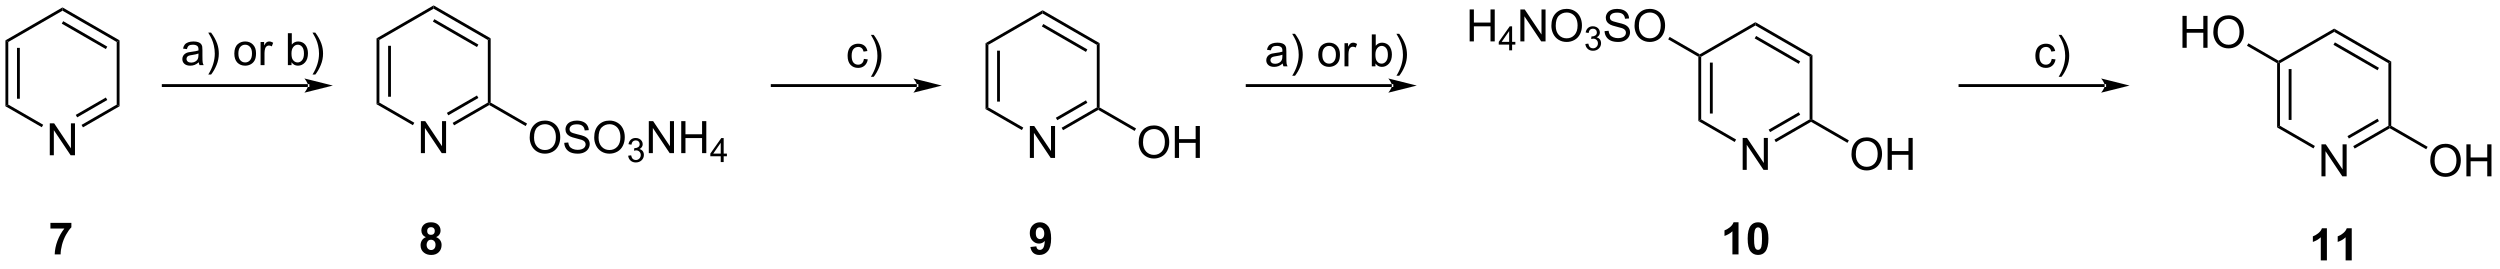<?xml version="1.0" encoding="UTF-8"?>
<!DOCTYPE svg PUBLIC '-//W3C//DTD SVG 1.0//EN'
          'http://www.w3.org/TR/2001/REC-SVG-20010904/DTD/svg10.dtd'>
<svg stroke-dasharray="none" shape-rendering="auto" xmlns="http://www.w3.org/2000/svg" font-family="'Dialog'" text-rendering="auto" width="614" fill-opacity="1" color-interpolation="auto" color-rendering="auto" preserveAspectRatio="xMidYMid meet" font-size="12px" viewBox="0 0 614 66" fill="black" xmlns:xlink="http://www.w3.org/1999/xlink" stroke="black" image-rendering="auto" stroke-miterlimit="10" stroke-linecap="square" stroke-linejoin="miter" font-style="normal" stroke-width="1" height="66" stroke-dashoffset="0" font-weight="normal" stroke-opacity="1"
><!--Generated by the Batik Graphics2D SVG Generator--><defs id="genericDefs"
  /><g
  ><defs id="defs1"
    ><clipPath clipPathUnits="userSpaceOnUse" id="clipPath1"
      ><path d="M0.633 0.957 L460.718 0.957 L460.718 49.941 L0.633 49.941 L0.633 0.957 Z"
      /></clipPath
      ><clipPath clipPathUnits="userSpaceOnUse" id="clipPath2"
      ><path d="M-1.192 18.493 L-1.192 66.115 L446.101 66.115 L446.101 18.493 Z"
      /></clipPath
    ></defs
    ><g transform="scale(1.333,1.333) translate(-0.633,-0.957) matrix(1.029,0,0,1.029,1.858,-18.065)"
    ><path d="M7.723 46.289 L7.723 40.563 L8.502 40.563 L11.51 45.057 L11.51 40.563 L12.236 40.563 L12.236 46.289 L11.458 46.289 L8.45 41.789 L8.45 46.289 L7.723 46.289 Z" stroke="none" clip-path="url(#clipPath2)"
    /></g
    ><g transform="matrix(1.371,0,0,1.371,1.634,-25.363)"
    ><path d="M-0.219 25.729 L0.291 26.023 L0.291 37.238 L-0.219 37.532 ZM1.852 27.072 L1.852 36.189 L2.362 36.189 L2.362 27.072 Z" stroke="none" clip-path="url(#clipPath2)"
    /></g
    ><g transform="matrix(1.371,0,0,1.371,1.634,-25.363)"
    ><path d="M-0.219 37.532 L0.291 37.238 L6.547 40.849 L6.292 41.291 Z" stroke="none" clip-path="url(#clipPath2)"
    /></g
    ><g transform="matrix(1.371,0,0,1.371,1.634,-25.363)"
    ><path d="M13.67 41.316 L13.415 40.874 L19.714 37.238 L20.224 37.532 ZM12.635 39.522 L18.025 36.41 L17.77 35.968 L12.379 39.08 Z" stroke="none" clip-path="url(#clipPath2)"
    /></g
    ><g transform="matrix(1.371,0,0,1.371,1.634,-25.363)"
    ><path d="M20.224 37.532 L19.714 37.238 L19.714 26.023 L20.224 25.729 Z" stroke="none" clip-path="url(#clipPath2)"
    /></g
    ><g transform="matrix(1.371,0,0,1.371,1.634,-25.363)"
    ><path d="M20.224 25.729 L19.714 26.023 L10.002 20.416 L10.002 19.827 ZM18.025 26.851 L10.13 22.293 L9.875 22.735 L17.77 27.293 Z" stroke="none" clip-path="url(#clipPath2)"
    /></g
    ><g transform="matrix(1.371,0,0,1.371,1.634,-25.363)"
    ><path d="M10.002 19.827 L10.002 20.416 L0.291 26.023 L-0.219 25.729 Z" stroke="none" clip-path="url(#clipPath2)"
    /></g
    ><g transform="matrix(1.371,0,0,1.371,1.634,-25.363)"
    ><path d="M74.205 45.927 L74.205 40.201 L74.984 40.201 L77.992 44.696 L77.992 40.201 L78.718 40.201 L78.718 45.927 L77.94 45.927 L74.932 41.427 L74.932 45.927 L74.205 45.927 Z" stroke="none" clip-path="url(#clipPath2)"
    /></g
    ><g transform="matrix(1.371,0,0,1.371,1.634,-25.363)"
    ><path d="M66.263 25.367 L66.773 25.662 L66.773 36.876 L66.263 37.17 ZM68.334 26.71 L68.334 35.827 L68.844 35.827 L68.844 26.71 Z" stroke="none" clip-path="url(#clipPath2)"
    /></g
    ><g transform="matrix(1.371,0,0,1.371,1.634,-25.363)"
    ><path d="M66.263 37.17 L66.773 36.876 L73.029 40.488 L72.774 40.929 Z" stroke="none" clip-path="url(#clipPath2)"
    /></g
    ><g transform="matrix(1.371,0,0,1.371,1.634,-25.363)"
    ><path d="M80.152 40.954 L79.897 40.512 L86.196 36.876 L86.451 37.023 L86.451 37.318 ZM79.117 39.16 L84.507 36.048 L84.252 35.606 L78.861 38.718 Z" stroke="none" clip-path="url(#clipPath2)"
    /></g
    ><g transform="matrix(1.371,0,0,1.371,1.634,-25.363)"
    ><path d="M86.706 36.876 L86.451 37.023 L86.196 36.876 L86.196 25.662 L86.706 25.367 Z" stroke="none" clip-path="url(#clipPath2)"
    /></g
    ><g transform="matrix(1.371,0,0,1.371,1.634,-25.363)"
    ><path d="M86.706 25.367 L86.196 25.662 L76.484 20.055 L76.484 19.465 ZM84.507 26.489 L76.612 21.931 L76.357 22.373 L84.252 26.931 Z" stroke="none" clip-path="url(#clipPath2)"
    /></g
    ><g transform="matrix(1.371,0,0,1.371,1.634,-25.363)"
    ><path d="M76.484 19.465 L76.484 20.055 L66.773 25.662 L66.263 25.367 Z" stroke="none" clip-path="url(#clipPath2)"
    /></g
    ><g transform="matrix(1.371,0,0,1.371,1.634,-25.363)"
    ><path d="M183.297 46.797 L183.297 41.07 L184.076 41.07 L187.084 45.565 L187.084 41.07 L187.81 41.07 L187.81 46.797 L187.032 46.797 L184.024 42.297 L184.024 46.797 L183.297 46.797 Z" stroke="none" clip-path="url(#clipPath2)"
    /></g
    ><g transform="matrix(1.371,0,0,1.371,1.634,-25.363)"
    ><path d="M175.355 26.237 L175.865 26.531 L175.865 37.745 L175.355 38.04 ZM177.426 27.58 L177.426 36.697 L177.936 36.697 L177.936 27.58 Z" stroke="none" clip-path="url(#clipPath2)"
    /></g
    ><g transform="matrix(1.371,0,0,1.371,1.634,-25.363)"
    ><path d="M175.355 38.04 L175.865 37.745 L182.121 41.357 L181.866 41.799 Z" stroke="none" clip-path="url(#clipPath2)"
    /></g
    ><g transform="matrix(1.371,0,0,1.371,1.634,-25.363)"
    ><path d="M189.244 41.824 L188.989 41.382 L195.288 37.745 L195.543 37.893 L195.543 38.187 ZM188.209 40.03 L193.599 36.917 L193.344 36.476 L187.953 39.588 Z" stroke="none" clip-path="url(#clipPath2)"
    /></g
    ><g transform="matrix(1.371,0,0,1.371,1.634,-25.363)"
    ><path d="M195.798 37.745 L195.543 37.893 L195.288 37.745 L195.288 26.531 L195.798 26.237 Z" stroke="none" clip-path="url(#clipPath2)"
    /></g
    ><g transform="matrix(1.371,0,0,1.371,1.634,-25.363)"
    ><path d="M195.798 26.237 L195.288 26.531 L185.577 20.924 L185.577 20.335 ZM193.599 27.359 L185.704 22.801 L185.449 23.243 L193.344 27.801 Z" stroke="none" clip-path="url(#clipPath2)"
    /></g
    ><g transform="matrix(1.371,0,0,1.371,1.634,-25.363)"
    ><path d="M185.577 20.335 L185.577 20.924 L175.865 26.531 L175.355 26.237 Z" stroke="none" clip-path="url(#clipPath2)"
    /></g
    ><g transform="matrix(1.371,0,0,1.371,1.634,-25.363)"
    ><path d="M93.695 43.138 Q93.695 41.711 94.46 40.907 Q95.226 40.099 96.437 40.099 Q97.229 40.099 97.864 40.479 Q98.502 40.857 98.835 41.534 Q99.171 42.211 99.171 43.071 Q99.171 43.943 98.82 44.63 Q98.468 45.318 97.822 45.672 Q97.179 46.026 96.432 46.026 Q95.624 46.026 94.986 45.636 Q94.351 45.242 94.023 44.568 Q93.695 43.891 93.695 43.138 ZM94.476 43.149 Q94.476 44.185 95.031 44.782 Q95.588 45.375 96.429 45.375 Q97.283 45.375 97.835 44.774 Q98.39 44.172 98.39 43.068 Q98.39 42.367 98.153 41.847 Q97.916 41.326 97.46 41.039 Q97.007 40.75 96.439 40.75 Q95.635 40.75 95.054 41.305 Q94.476 41.857 94.476 43.149 ZM99.889 44.086 L100.605 44.024 Q100.654 44.453 100.839 44.729 Q101.027 45.005 101.417 45.175 Q101.808 45.344 102.295 45.344 Q102.73 45.344 103.061 45.216 Q103.394 45.086 103.555 44.862 Q103.717 44.638 103.717 44.373 Q103.717 44.102 103.561 43.901 Q103.404 43.701 103.045 43.563 Q102.816 43.474 102.027 43.284 Q101.238 43.094 100.92 42.927 Q100.511 42.711 100.308 42.393 Q100.108 42.076 100.108 41.68 Q100.108 41.248 100.352 40.87 Q100.6 40.492 101.071 40.297 Q101.545 40.102 102.123 40.102 Q102.761 40.102 103.246 40.307 Q103.733 40.513 103.993 40.912 Q104.256 41.31 104.277 41.813 L103.55 41.867 Q103.49 41.326 103.152 41.05 Q102.816 40.771 102.154 40.771 Q101.467 40.771 101.152 41.024 Q100.839 41.274 100.839 41.63 Q100.839 41.938 101.061 42.138 Q101.279 42.336 102.204 42.547 Q103.128 42.755 103.472 42.912 Q103.972 43.141 104.209 43.495 Q104.449 43.849 104.449 44.31 Q104.449 44.766 104.186 45.172 Q103.925 45.576 103.433 45.802 Q102.943 46.026 102.331 46.026 Q101.553 46.026 101.027 45.8 Q100.503 45.571 100.204 45.117 Q99.904 44.662 99.889 44.086 ZM105.253 43.138 Q105.253 41.711 106.019 40.907 Q106.785 40.099 107.996 40.099 Q108.787 40.099 109.423 40.479 Q110.061 40.857 110.394 41.534 Q110.73 42.211 110.73 43.071 Q110.73 43.943 110.378 44.63 Q110.027 45.318 109.381 45.672 Q108.738 46.026 107.99 46.026 Q107.183 46.026 106.545 45.636 Q105.91 45.242 105.581 44.568 Q105.253 43.891 105.253 43.138 ZM106.035 43.149 Q106.035 44.185 106.589 44.782 Q107.147 45.375 107.988 45.375 Q108.842 45.375 109.394 44.774 Q109.949 44.172 109.949 43.068 Q109.949 42.367 109.712 41.847 Q109.475 41.326 109.019 41.039 Q108.566 40.75 107.998 40.75 Q107.193 40.75 106.613 41.305 Q106.035 41.857 106.035 43.149 Z" stroke="none" clip-path="url(#clipPath2)"
    /></g
    ><g transform="matrix(1.371,0,0,1.371,1.634,-25.363)"
    ><path d="M111.34 46.392 L111.867 46.322 Q111.959 46.771 112.176 46.969 Q112.395 47.166 112.709 47.166 Q113.08 47.166 113.336 46.908 Q113.594 46.65 113.594 46.27 Q113.594 45.906 113.356 45.672 Q113.119 45.435 112.752 45.435 Q112.604 45.435 112.381 45.494 L112.44 45.031 Q112.492 45.037 112.523 45.037 Q112.861 45.037 113.131 44.861 Q113.4 44.685 113.4 44.318 Q113.4 44.029 113.203 43.84 Q113.008 43.648 112.697 43.648 Q112.389 43.648 112.184 43.842 Q111.979 44.035 111.92 44.422 L111.393 44.328 Q111.49 43.797 111.832 43.506 Q112.176 43.215 112.686 43.215 Q113.037 43.215 113.332 43.365 Q113.629 43.516 113.785 43.777 Q113.942 44.037 113.942 44.33 Q113.942 44.609 113.791 44.838 Q113.643 45.066 113.35 45.201 Q113.731 45.289 113.942 45.566 Q114.153 45.842 114.153 46.258 Q114.153 46.82 113.742 47.213 Q113.332 47.603 112.705 47.603 Q112.141 47.603 111.766 47.267 Q111.393 46.93 111.34 46.392 Z" stroke="none" clip-path="url(#clipPath2)"
    /></g
    ><g transform="matrix(1.371,0,0,1.371,1.634,-25.363)"
    ><path d="M115.034 45.927 L115.034 40.201 L115.813 40.201 L118.821 44.696 L118.821 40.201 L119.547 40.201 L119.547 45.927 L118.769 45.927 L115.761 41.427 L115.761 45.927 L115.034 45.927 ZM120.843 45.927 L120.843 40.201 L121.601 40.201 L121.601 42.552 L124.577 42.552 L124.577 40.201 L125.335 40.201 L125.335 45.927 L124.577 45.927 L124.577 43.227 L121.601 43.227 L121.601 45.927 L120.843 45.927 Z" stroke="none" clip-path="url(#clipPath2)"
    /></g
    ><g transform="matrix(1.371,0,0,1.371,1.634,-25.363)"
    ><path d="M127.919 47.527 L127.919 46.498 L126.056 46.498 L126.056 46.016 L128.017 43.232 L128.446 43.232 L128.446 46.016 L129.026 46.016 L129.026 46.498 L128.446 46.498 L128.446 47.527 L127.919 47.527 ZM127.919 46.016 L127.919 44.078 L126.575 46.016 L127.919 46.016 Z" stroke="none" clip-path="url(#clipPath2)"
    /></g
    ><g transform="matrix(1.371,0,0,1.371,1.634,-25.363)"
    ><path d="M86.451 37.318 L86.451 37.023 L86.706 36.876 L93.228 40.641 L92.973 41.083 Z" stroke="none" clip-path="url(#clipPath2)"
    /></g
    ><g transform="matrix(1.371,0,0,1.371,1.634,-25.363)"
    ><path d="M202.787 44.008 Q202.787 42.581 203.552 41.776 Q204.318 40.969 205.529 40.969 Q206.321 40.969 206.956 41.349 Q207.594 41.727 207.927 42.404 Q208.263 43.081 208.263 43.94 Q208.263 44.812 207.912 45.5 Q207.56 46.188 206.914 46.542 Q206.271 46.896 205.524 46.896 Q204.716 46.896 204.078 46.505 Q203.443 46.112 203.115 45.438 Q202.787 44.76 202.787 44.008 ZM203.568 44.018 Q203.568 45.055 204.123 45.651 Q204.68 46.245 205.521 46.245 Q206.375 46.245 206.927 45.643 Q207.482 45.042 207.482 43.938 Q207.482 43.237 207.245 42.716 Q207.008 42.195 206.552 41.909 Q206.099 41.62 205.532 41.62 Q204.727 41.62 204.146 42.175 Q203.568 42.727 203.568 44.018 ZM209.262 46.797 L209.262 41.07 L210.02 41.07 L210.02 43.422 L212.996 43.422 L212.996 41.07 L213.754 41.07 L213.754 46.797 L212.996 46.797 L212.996 44.096 L210.02 44.096 L210.02 46.797 L209.262 46.797 Z" stroke="none" clip-path="url(#clipPath2)"
    /></g
    ><g transform="matrix(1.371,0,0,1.371,1.634,-25.363)"
    ><path d="M195.543 38.187 L195.543 37.893 L195.798 37.745 L202.32 41.511 L202.065 41.953 Z" stroke="none" clip-path="url(#clipPath2)"
    /></g
    ><g transform="matrix(1.371,0,0,1.371,1.634,-25.363)"
    ><path d="M310.99 48.934 L310.99 43.208 L311.768 43.208 L314.776 47.703 L314.776 43.208 L315.503 43.208 L315.503 48.934 L314.724 48.934 L311.716 44.434 L311.716 48.934 L310.99 48.934 Z" stroke="none" clip-path="url(#clipPath2)"
    /></g
    ><g transform="matrix(1.371,0,0,1.371,1.634,-25.363)"
    ><path d="M303.047 28.669 L303.302 28.521 L303.557 28.669 L303.557 39.883 L303.047 40.177 ZM305.119 29.718 L305.119 38.834 L305.629 38.834 L305.629 29.718 Z" stroke="none" clip-path="url(#clipPath2)"
    /></g
    ><g transform="matrix(1.371,0,0,1.371,1.634,-25.363)"
    ><path d="M303.047 40.177 L303.557 39.883 L309.813 43.495 L309.558 43.937 Z" stroke="none" clip-path="url(#clipPath2)"
    /></g
    ><g transform="matrix(1.371,0,0,1.371,1.634,-25.363)"
    ><path d="M316.937 43.961 L316.682 43.52 L322.981 39.883 L323.236 40.03 L323.236 40.325 ZM315.901 42.167 L321.292 39.055 L321.037 38.613 L315.646 41.725 Z" stroke="none" clip-path="url(#clipPath2)"
    /></g
    ><g transform="matrix(1.371,0,0,1.371,1.634,-25.363)"
    ><path d="M323.491 39.883 L323.236 40.03 L322.981 39.883 L322.981 28.669 L323.491 28.374 Z" stroke="none" clip-path="url(#clipPath2)"
    /></g
    ><g transform="matrix(1.371,0,0,1.371,1.634,-25.363)"
    ><path d="M323.491 28.374 L322.981 28.669 L313.269 23.062 L313.269 22.473 ZM321.292 29.497 L313.397 24.938 L313.141 25.38 L321.037 29.938 Z" stroke="none" clip-path="url(#clipPath2)"
    /></g
    ><g transform="matrix(1.371,0,0,1.371,1.634,-25.363)"
    ><path d="M313.269 22.473 L313.269 23.062 L303.557 28.669 L303.302 28.521 L303.302 28.227 Z" stroke="none" clip-path="url(#clipPath2)"
    /></g
    ><g transform="matrix(1.371,0,0,1.371,1.634,-25.363)"
    ><path d="M330.479 46.145 Q330.479 44.718 331.245 43.914 Q332.01 43.106 333.221 43.106 Q334.013 43.106 334.649 43.486 Q335.286 43.864 335.62 44.541 Q335.956 45.218 335.956 46.078 Q335.956 46.95 335.604 47.638 Q335.253 48.325 334.607 48.679 Q333.964 49.033 333.216 49.033 Q332.409 49.033 331.771 48.643 Q331.135 48.249 330.807 47.575 Q330.479 46.898 330.479 46.145 ZM331.26 46.156 Q331.26 47.192 331.815 47.789 Q332.372 48.382 333.214 48.382 Q334.068 48.382 334.62 47.781 Q335.175 47.179 335.175 46.075 Q335.175 45.374 334.938 44.854 Q334.701 44.333 334.245 44.046 Q333.792 43.757 333.224 43.757 Q332.419 43.757 331.839 44.312 Q331.26 44.864 331.26 46.156 ZM336.954 48.934 L336.954 43.208 L337.712 43.208 L337.712 45.559 L340.689 45.559 L340.689 43.208 L341.447 43.208 L341.447 48.934 L340.689 48.934 L340.689 46.234 L337.712 46.234 L337.712 48.934 L336.954 48.934 Z" stroke="none" clip-path="url(#clipPath2)"
    /></g
    ><g transform="matrix(1.371,0,0,1.371,1.634,-25.363)"
    ><path d="M323.236 40.325 L323.236 40.03 L323.491 39.883 L330.013 43.648 L329.758 44.09 Z" stroke="none" clip-path="url(#clipPath2)"
    /></g
    ><g transform="matrix(1.371,0,0,1.371,1.634,-25.363)"
    ><path d="M262.081 25.917 L262.081 20.191 L262.839 20.191 L262.839 22.542 L265.816 22.542 L265.816 20.191 L266.574 20.191 L266.574 25.917 L265.816 25.917 L265.816 23.217 L262.839 23.217 L262.839 25.917 L262.081 25.917 Z" stroke="none" clip-path="url(#clipPath2)"
    /></g
    ><g transform="matrix(1.371,0,0,1.371,1.634,-25.363)"
    ><path d="M269.158 27.517 L269.158 26.488 L267.294 26.488 L267.294 26.005 L269.255 23.222 L269.685 23.222 L269.685 26.005 L270.265 26.005 L270.265 26.488 L269.685 26.488 L269.685 27.517 L269.158 27.517 ZM269.158 26.005 L269.158 24.068 L267.814 26.005 L269.158 26.005 Z" stroke="none" clip-path="url(#clipPath2)"
    /></g
    ><g transform="matrix(1.371,0,0,1.371,1.634,-25.363)"
    ><path d="M271.164 25.917 L271.164 20.191 L271.943 20.191 L274.951 24.685 L274.951 20.191 L275.678 20.191 L275.678 25.917 L274.899 25.917 L271.891 21.417 L271.891 25.917 L271.164 25.917 ZM276.721 23.128 Q276.721 21.701 277.486 20.896 Q278.252 20.089 279.463 20.089 Q280.254 20.089 280.89 20.469 Q281.528 20.847 281.861 21.524 Q282.197 22.201 282.197 23.06 Q282.197 23.933 281.846 24.62 Q281.494 25.308 280.848 25.662 Q280.205 26.016 279.457 26.016 Q278.65 26.016 278.012 25.625 Q277.377 25.232 277.049 24.558 Q276.721 23.881 276.721 23.128 ZM277.502 23.139 Q277.502 24.175 278.056 24.771 Q278.614 25.365 279.455 25.365 Q280.309 25.365 280.861 24.764 Q281.416 24.162 281.416 23.058 Q281.416 22.357 281.179 21.836 Q280.942 21.316 280.486 21.029 Q280.033 20.74 279.465 20.74 Q278.661 20.74 278.08 21.295 Q277.502 21.847 277.502 23.139 Z" stroke="none" clip-path="url(#clipPath2)"
    /></g
    ><g transform="matrix(1.371,0,0,1.371,1.634,-25.363)"
    ><path d="M282.807 26.382 L283.334 26.312 Q283.426 26.761 283.643 26.959 Q283.862 27.156 284.176 27.156 Q284.547 27.156 284.803 26.898 Q285.061 26.64 285.061 26.259 Q285.061 25.896 284.823 25.662 Q284.586 25.425 284.219 25.425 Q284.071 25.425 283.848 25.484 L283.907 25.021 Q283.959 25.027 283.991 25.027 Q284.329 25.027 284.598 24.851 Q284.868 24.675 284.868 24.308 Q284.868 24.019 284.67 23.83 Q284.475 23.638 284.164 23.638 Q283.856 23.638 283.651 23.832 Q283.446 24.025 283.387 24.412 L282.86 24.318 Q282.957 23.787 283.299 23.496 Q283.643 23.205 284.153 23.205 Q284.504 23.205 284.799 23.355 Q285.096 23.505 285.252 23.767 Q285.409 24.027 285.409 24.32 Q285.409 24.599 285.258 24.828 Q285.11 25.056 284.817 25.191 Q285.198 25.279 285.409 25.556 Q285.62 25.832 285.62 26.248 Q285.62 26.81 285.209 27.203 Q284.799 27.593 284.172 27.593 Q283.608 27.593 283.233 27.257 Q282.86 26.919 282.807 26.382 Z" stroke="none" clip-path="url(#clipPath2)"
    /></g
    ><g transform="matrix(1.371,0,0,1.371,1.634,-25.363)"
    ><path d="M286.251 24.076 L286.967 24.014 Q287.017 24.443 287.202 24.719 Q287.389 24.995 287.78 25.165 Q288.171 25.334 288.658 25.334 Q289.092 25.334 289.423 25.206 Q289.757 25.076 289.918 24.852 Q290.079 24.628 290.079 24.362 Q290.079 24.092 289.923 23.891 Q289.767 23.691 289.408 23.552 Q289.178 23.464 288.389 23.274 Q287.6 23.084 287.283 22.917 Q286.874 22.701 286.671 22.383 Q286.47 22.066 286.47 21.67 Q286.47 21.237 286.715 20.86 Q286.962 20.482 287.434 20.287 Q287.908 20.092 288.486 20.092 Q289.124 20.092 289.608 20.297 Q290.095 20.503 290.356 20.901 Q290.619 21.3 290.639 21.802 L289.913 21.857 Q289.853 21.316 289.514 21.04 Q289.178 20.761 288.517 20.761 Q287.829 20.761 287.514 21.014 Q287.202 21.264 287.202 21.62 Q287.202 21.927 287.423 22.128 Q287.642 22.326 288.567 22.537 Q289.491 22.745 289.835 22.901 Q290.335 23.131 290.572 23.485 Q290.811 23.839 290.811 24.3 Q290.811 24.756 290.548 25.162 Q290.288 25.566 289.796 25.792 Q289.306 26.016 288.694 26.016 Q287.915 26.016 287.389 25.79 Q286.866 25.56 286.567 25.107 Q286.267 24.651 286.251 24.076 ZM291.616 23.128 Q291.616 21.701 292.382 20.896 Q293.147 20.089 294.358 20.089 Q295.15 20.089 295.785 20.469 Q296.423 20.847 296.757 21.524 Q297.092 22.201 297.092 23.06 Q297.092 23.933 296.741 24.62 Q296.389 25.308 295.744 25.662 Q295.1 26.016 294.353 26.016 Q293.546 26.016 292.908 25.625 Q292.272 25.232 291.944 24.558 Q291.616 23.881 291.616 23.128 ZM292.397 23.139 Q292.397 24.175 292.952 24.771 Q293.509 25.365 294.35 25.365 Q295.204 25.365 295.757 24.764 Q296.311 24.162 296.311 23.058 Q296.311 22.357 296.074 21.836 Q295.837 21.316 295.382 21.029 Q294.928 20.74 294.361 20.74 Q293.556 20.74 292.975 21.295 Q292.397 21.847 292.397 23.139 Z" stroke="none" clip-path="url(#clipPath2)"
    /></g
    ><g transform="matrix(1.371,0,0,1.371,1.634,-25.363)"
    ><path d="M303.302 28.227 L303.302 28.521 L303.047 28.669 L297.648 25.552 L297.903 25.11 Z" stroke="none" clip-path="url(#clipPath2)"
    /></g
    ><g transform="matrix(1.371,0,0,1.371,1.634,-25.363)"
    ><path d="M414.672 50.085 L414.672 44.358 L415.451 44.358 L418.459 48.853 L418.459 44.358 L419.185 44.358 L419.185 50.085 L418.407 50.085 L415.399 45.585 L415.399 50.085 L414.672 50.085 Z" stroke="none" clip-path="url(#clipPath2)"
    /></g
    ><g transform="matrix(1.371,0,0,1.371,1.634,-25.363)"
    ><path d="M406.73 29.819 L406.985 29.672 L407.24 29.819 L407.24 41.033 L406.73 41.328 ZM408.801 30.868 L408.801 39.985 L409.312 39.985 L409.312 30.868 Z" stroke="none" clip-path="url(#clipPath2)"
    /></g
    ><g transform="matrix(1.371,0,0,1.371,1.634,-25.363)"
    ><path d="M406.73 41.328 L407.24 41.033 L413.496 44.645 L413.241 45.087 Z" stroke="none" clip-path="url(#clipPath2)"
    /></g
    ><g transform="matrix(1.371,0,0,1.371,1.634,-25.363)"
    ><path d="M420.619 45.112 L420.364 44.67 L426.663 41.033 L426.918 41.181 L426.918 41.475 ZM419.584 43.318 L424.974 40.206 L424.719 39.764 L419.329 42.876 Z" stroke="none" clip-path="url(#clipPath2)"
    /></g
    ><g transform="matrix(1.371,0,0,1.371,1.634,-25.363)"
    ><path d="M427.173 41.033 L426.918 41.181 L426.663 41.033 L426.663 29.819 L427.173 29.525 Z" stroke="none" clip-path="url(#clipPath2)"
    /></g
    ><g transform="matrix(1.371,0,0,1.371,1.634,-25.363)"
    ><path d="M427.173 29.525 L426.663 29.819 L416.952 24.212 L416.952 23.623 ZM424.974 30.647 L417.079 26.089 L416.824 26.531 L424.719 31.089 Z" stroke="none" clip-path="url(#clipPath2)"
    /></g
    ><g transform="matrix(1.371,0,0,1.371,1.634,-25.363)"
    ><path d="M416.952 23.623 L416.952 24.212 L407.24 29.819 L406.985 29.672 L406.985 29.378 Z" stroke="none" clip-path="url(#clipPath2)"
    /></g
    ><g transform="matrix(1.371,0,0,1.371,1.634,-25.363)"
    ><path d="M434.162 47.296 Q434.162 45.869 434.928 45.064 Q435.693 44.257 436.904 44.257 Q437.696 44.257 438.331 44.637 Q438.969 45.015 439.303 45.692 Q439.638 46.369 439.638 47.228 Q439.638 48.101 439.287 48.788 Q438.935 49.476 438.289 49.83 Q437.646 50.184 436.899 50.184 Q436.091 50.184 435.454 49.793 Q434.818 49.4 434.49 48.726 Q434.162 48.048 434.162 47.296 ZM434.943 47.306 Q434.943 48.343 435.498 48.939 Q436.055 49.533 436.896 49.533 Q437.75 49.533 438.303 48.931 Q438.857 48.33 438.857 47.226 Q438.857 46.525 438.62 46.004 Q438.383 45.483 437.928 45.197 Q437.474 44.908 436.907 44.908 Q436.102 44.908 435.521 45.463 Q434.943 46.015 434.943 47.306 ZM440.637 50.085 L440.637 44.358 L441.395 44.358 L441.395 46.71 L444.372 46.71 L444.372 44.358 L445.129 44.358 L445.129 50.085 L444.372 50.085 L444.372 47.385 L441.395 47.385 L441.395 50.085 L440.637 50.085 Z" stroke="none" clip-path="url(#clipPath2)"
    /></g
    ><g transform="matrix(1.371,0,0,1.371,1.634,-25.363)"
    ><path d="M426.918 41.475 L426.918 41.181 L427.173 41.033 L433.695 44.799 L433.44 45.241 Z" stroke="none" clip-path="url(#clipPath2)"
    /></g
    ><g transform="matrix(1.371,0,0,1.371,1.634,-25.363)"
    ><path d="M228.592 29.872 Q228.201 30.205 227.839 30.343 Q227.48 30.479 227.066 30.479 Q226.381 30.479 226.014 30.145 Q225.647 29.81 225.647 29.291 Q225.647 28.987 225.785 28.734 Q225.925 28.482 226.149 28.33 Q226.373 28.177 226.654 28.099 Q226.863 28.044 227.279 27.994 Q228.131 27.893 228.535 27.752 Q228.537 27.607 228.537 27.567 Q228.537 27.138 228.339 26.963 Q228.068 26.724 227.537 26.724 Q227.042 26.724 226.805 26.898 Q226.568 27.073 226.457 27.513 L225.769 27.419 Q225.863 26.979 226.076 26.708 Q226.292 26.435 226.699 26.289 Q227.105 26.143 227.639 26.143 Q228.17 26.143 228.501 26.268 Q228.834 26.393 228.99 26.583 Q229.147 26.77 229.209 27.06 Q229.245 27.239 229.245 27.708 L229.245 28.645 Q229.245 29.627 229.29 29.888 Q229.334 30.145 229.467 30.385 L228.732 30.385 Q228.623 30.166 228.592 29.872 ZM228.535 28.302 Q228.152 28.458 227.386 28.567 Q226.951 28.63 226.772 28.708 Q226.592 28.786 226.493 28.937 Q226.397 29.088 226.397 29.27 Q226.397 29.552 226.61 29.739 Q226.824 29.927 227.232 29.927 Q227.639 29.927 227.954 29.75 Q228.272 29.573 228.42 29.263 Q228.535 29.026 228.535 28.56 L228.535 28.302 ZM230.796 32.07 L230.291 32.07 Q231.46 30.192 231.46 28.315 Q231.46 27.58 231.291 26.857 Q231.158 26.27 230.921 25.732 Q230.768 25.38 230.291 24.56 L230.796 24.56 Q231.531 25.541 231.882 26.528 Q232.182 27.38 232.182 28.31 Q232.182 29.364 231.778 30.351 Q231.374 31.336 230.796 32.07 ZM234.959 28.31 Q234.959 27.159 235.6 26.604 Q236.136 26.143 236.904 26.143 Q237.761 26.143 238.303 26.703 Q238.847 27.263 238.847 28.252 Q238.847 29.052 238.605 29.513 Q238.365 29.971 237.907 30.226 Q237.449 30.479 236.904 30.479 Q236.035 30.479 235.495 29.922 Q234.959 29.362 234.959 28.31 ZM235.683 28.31 Q235.683 29.107 236.029 29.505 Q236.378 29.901 236.904 29.901 Q237.428 29.901 237.774 29.502 Q238.123 29.104 238.123 28.286 Q238.123 27.518 237.774 27.122 Q237.425 26.724 236.904 26.724 Q236.378 26.724 236.029 27.119 Q235.683 27.513 235.683 28.31 ZM239.663 30.385 L239.663 26.237 L240.296 26.237 L240.296 26.864 Q240.538 26.424 240.742 26.284 Q240.947 26.143 241.195 26.143 Q241.549 26.143 241.916 26.369 L241.674 27.02 Q241.416 26.869 241.158 26.869 Q240.929 26.869 240.744 27.008 Q240.562 27.145 240.484 27.393 Q240.367 27.768 240.367 28.213 L240.367 30.385 L239.663 30.385 ZM245.207 30.385 L244.553 30.385 L244.553 24.659 L245.256 24.659 L245.256 26.7 Q245.701 26.143 246.394 26.143 Q246.777 26.143 247.118 26.297 Q247.459 26.45 247.68 26.732 Q247.902 27.01 248.027 27.406 Q248.152 27.799 248.152 28.247 Q248.152 29.315 247.623 29.898 Q247.097 30.479 246.357 30.479 Q245.623 30.479 245.207 29.864 L245.207 30.385 ZM245.199 28.278 Q245.199 29.026 245.402 29.357 Q245.732 29.901 246.3 29.901 Q246.761 29.901 247.097 29.5 Q247.433 29.099 247.433 28.307 Q247.433 27.494 247.11 27.109 Q246.787 26.721 246.332 26.721 Q245.87 26.721 245.535 27.122 Q245.199 27.52 245.199 28.278 ZM249.468 32.07 L248.963 32.07 Q250.132 30.192 250.132 28.315 Q250.132 27.58 249.963 26.857 Q249.83 26.27 249.593 25.732 Q249.44 25.38 248.963 24.56 L249.468 24.56 Q250.202 25.541 250.554 26.528 Q250.854 27.38 250.854 28.31 Q250.854 29.364 250.45 30.351 Q250.046 31.336 249.468 32.07 Z" stroke="none" clip-path="url(#clipPath2)"
    /></g
    ><g transform="matrix(1.371,0,0,1.371,1.634,-25.363)"
    ><path d="M389.774 27.068 L389.774 21.341 L390.532 21.341 L390.532 23.693 L393.508 23.693 L393.508 21.341 L394.266 21.341 L394.266 27.068 L393.508 27.068 L393.508 24.367 L390.532 24.367 L390.532 27.068 L389.774 27.068 ZM395.299 24.279 Q395.299 22.852 396.064 22.047 Q396.83 21.24 398.041 21.24 Q398.832 21.24 399.468 21.62 Q400.106 21.997 400.439 22.674 Q400.775 23.352 400.775 24.211 Q400.775 25.083 400.424 25.771 Q400.072 26.458 399.426 26.812 Q398.783 27.167 398.036 27.167 Q397.228 27.167 396.59 26.776 Q395.955 26.383 395.627 25.708 Q395.299 25.031 395.299 24.279 ZM396.08 24.289 Q396.08 25.326 396.635 25.922 Q397.192 26.516 398.033 26.516 Q398.887 26.516 399.439 25.914 Q399.994 25.312 399.994 24.208 Q399.994 23.508 399.757 22.987 Q399.52 22.466 399.064 22.18 Q398.611 21.891 398.043 21.891 Q397.239 21.891 396.658 22.445 Q396.08 22.997 396.08 24.289 Z" stroke="none" clip-path="url(#clipPath2)"
    /></g
    ><g transform="matrix(1.371,0,0,1.371,1.634,-25.363)"
    ><path d="M406.985 29.378 L406.985 29.672 L406.73 29.819 L401.331 26.702 L401.586 26.26 Z" stroke="none" clip-path="url(#clipPath2)"
    /></g
    ><g transform="matrix(1.371,0,0,1.371,1.634,-25.363)"
    ><path d="M366.345 29.049 L367.037 29.14 Q366.923 29.854 366.457 30.26 Q365.99 30.664 365.311 30.664 Q364.459 30.664 363.941 30.107 Q363.423 29.549 363.423 28.51 Q363.423 27.838 363.644 27.336 Q363.868 26.831 364.324 26.581 Q364.78 26.328 365.313 26.328 Q365.99 26.328 366.42 26.669 Q366.85 27.01 366.97 27.64 L366.287 27.745 Q366.188 27.328 365.941 27.117 Q365.694 26.906 365.342 26.906 Q364.811 26.906 364.478 27.286 Q364.147 27.666 364.147 28.492 Q364.147 29.328 364.467 29.708 Q364.787 30.086 365.303 30.086 Q365.717 30.086 365.993 29.833 Q366.272 29.578 366.345 29.049 ZM368.1 32.255 L367.595 32.255 Q368.764 30.377 368.764 28.5 Q368.764 27.765 368.595 27.041 Q368.462 26.456 368.225 25.916 Q368.071 25.565 367.595 24.745 L368.1 24.745 Q368.834 25.726 369.186 26.713 Q369.485 27.565 369.485 28.495 Q369.485 29.549 369.082 30.536 Q368.678 31.521 368.1 32.255 Z" stroke="none" clip-path="url(#clipPath2)"
    /></g
    ><g transform="matrix(1.371,0,0,1.371,1.634,-25.363)"
    ><path d="M7.841 59.441 L7.841 58.423 L11.594 58.423 L11.594 59.22 Q11.13 59.676 10.648 60.532 Q10.169 61.386 9.917 62.35 Q9.664 63.314 9.669 64.071 L8.609 64.071 Q8.638 62.884 9.099 61.65 Q9.562 60.415 10.336 59.441 L7.841 59.441 Z" stroke="none" clip-path="url(#clipPath2)"
    /></g
    ><g transform="matrix(1.371,0,0,1.371,1.634,-25.363)"
    ><path d="M75.104 60.98 Q74.679 60.801 74.484 60.488 Q74.291 60.173 74.291 59.798 Q74.291 59.157 74.739 58.741 Q75.187 58.321 76.01 58.321 Q76.828 58.321 77.278 58.741 Q77.729 59.157 77.729 59.798 Q77.729 60.196 77.52 60.506 Q77.315 60.816 76.94 60.98 Q77.416 61.173 77.664 61.54 Q77.914 61.907 77.914 62.386 Q77.914 63.181 77.406 63.678 Q76.901 64.173 76.062 64.173 Q75.281 64.173 74.76 63.761 Q74.148 63.277 74.148 62.433 Q74.148 61.97 74.377 61.582 Q74.609 61.191 75.104 60.98 ZM75.33 59.876 Q75.33 60.204 75.515 60.389 Q75.703 60.571 76.01 60.571 Q76.323 60.571 76.51 60.386 Q76.698 60.199 76.698 59.871 Q76.698 59.564 76.513 59.379 Q76.328 59.191 76.023 59.191 Q75.705 59.191 75.518 59.379 Q75.33 59.566 75.33 59.876 ZM75.229 62.329 Q75.229 62.782 75.46 63.038 Q75.695 63.29 76.041 63.29 Q76.382 63.29 76.604 63.045 Q76.828 62.801 76.828 62.34 Q76.828 61.939 76.601 61.694 Q76.375 61.449 76.026 61.449 Q75.625 61.449 75.427 61.728 Q75.229 62.004 75.229 62.329 Z" stroke="none" clip-path="url(#clipPath2)"
    /></g
    ><g transform="matrix(1.371,0,0,1.371,1.634,-25.363)"
    ><path d="M183.393 62.746 L184.455 62.629 Q184.494 62.954 184.658 63.111 Q184.822 63.267 185.091 63.267 Q185.432 63.267 185.669 62.954 Q185.908 62.642 185.974 61.657 Q185.559 62.136 184.94 62.136 Q184.263 62.136 183.773 61.616 Q183.283 61.095 183.283 60.259 Q183.283 59.386 183.799 58.855 Q184.317 58.321 185.119 58.321 Q185.989 58.321 186.546 58.996 Q187.106 59.668 187.106 61.212 Q187.106 62.782 186.523 63.478 Q185.942 64.173 185.01 64.173 Q184.338 64.173 183.924 63.816 Q183.51 63.457 183.393 62.746 ZM185.877 60.347 Q185.877 59.816 185.632 59.525 Q185.388 59.23 185.067 59.23 Q184.763 59.23 184.562 59.472 Q184.362 59.712 184.362 60.259 Q184.362 60.814 184.58 61.074 Q184.799 61.332 185.127 61.332 Q185.442 61.332 185.658 61.082 Q185.877 60.832 185.877 60.347 Z" stroke="none" clip-path="url(#clipPath2)"
    /></g
    ><g transform="matrix(1.371,0,0,1.371,1.634,-25.363)"
    ><path d="M310.247 64.071 L309.151 64.071 L309.151 59.933 Q308.549 60.496 307.732 60.767 L307.732 59.769 Q308.161 59.629 308.664 59.238 Q309.169 58.845 309.357 58.321 L310.247 58.321 L310.247 64.071 ZM313.743 58.321 Q314.577 58.321 315.045 58.915 Q315.603 59.618 315.603 61.246 Q315.603 62.871 315.04 63.582 Q314.577 64.17 313.743 64.17 Q312.907 64.17 312.394 63.527 Q311.884 62.884 311.884 61.236 Q311.884 59.618 312.446 58.907 Q312.913 58.321 313.743 58.321 ZM313.743 59.23 Q313.545 59.23 313.389 59.358 Q313.233 59.486 313.147 59.814 Q313.032 60.238 313.032 61.246 Q313.032 62.254 313.134 62.631 Q313.236 63.009 313.389 63.134 Q313.545 63.259 313.743 63.259 Q313.944 63.259 314.1 63.131 Q314.256 63.004 314.342 62.676 Q314.454 62.254 314.454 61.246 Q314.454 60.238 314.353 59.863 Q314.251 59.486 314.098 59.358 Q313.944 59.23 313.743 59.23 Z" stroke="none" clip-path="url(#clipPath2)"
    /></g
    ><g transform="matrix(1.371,0,0,1.371,1.634,-25.363)"
    ><path d="M415.648 65.143 L414.552 65.143 L414.552 61.005 Q413.95 61.567 413.133 61.838 L413.133 60.841 Q413.562 60.7 414.065 60.31 Q414.57 59.916 414.758 59.393 L415.648 59.393 L415.648 65.143 ZM420.098 65.143 L419.001 65.143 L419.001 61.005 Q418.4 61.567 417.582 61.838 L417.582 60.841 Q418.012 60.7 418.514 60.31 Q419.019 59.916 419.207 59.393 L420.098 59.393 L420.098 65.143 Z" stroke="none" clip-path="url(#clipPath2)"
    /></g
    ><g transform="matrix(1.371,0,0,1.371,1.634,-25.363)"
    ><path d="M375.837 34.083 L375.837 34.083 L349.919 34.083 L349.664 34.083 L349.664 33.573 L349.919 33.573 L375.837 33.573 L376.092 33.573 L376.092 34.083 ZM380.302 33.828 L375.2 32.552 C375.2 32.552 375.837 33.27 375.837 33.828 C375.837 34.386 375.2 35.103 375.2 35.103 Z" stroke="none" clip-path="url(#clipPath2)"
    /></g
    ><g transform="matrix(1.371,0,0,1.371,1.634,-25.363)"
    ><path d="M248.145 34.083 L248.145 34.083 L222.226 34.083 L221.971 34.083 L221.971 33.573 L222.226 33.573 L248.145 33.573 L248.4 33.573 L248.4 34.083 ZM252.609 33.828 L247.507 32.552 C247.507 32.552 248.145 33.27 248.145 33.828 C248.145 34.386 247.507 35.103 247.507 35.103 Z" stroke="none" clip-path="url(#clipPath2)"
    /></g
    ><g transform="matrix(1.371,0,0,1.371,1.634,-25.363)"
    ><path d="M34.417 29.658 Q34.027 29.991 33.665 30.129 Q33.306 30.265 32.891 30.265 Q32.206 30.265 31.839 29.931 Q31.472 29.595 31.472 29.077 Q31.472 28.773 31.61 28.52 Q31.751 28.267 31.975 28.116 Q32.199 27.963 32.48 27.884 Q32.688 27.83 33.105 27.78 Q33.956 27.679 34.36 27.538 Q34.363 27.392 34.363 27.353 Q34.363 26.924 34.165 26.749 Q33.894 26.509 33.363 26.509 Q32.868 26.509 32.631 26.684 Q32.394 26.858 32.282 27.299 L31.595 27.205 Q31.688 26.765 31.902 26.494 Q32.118 26.22 32.524 26.075 Q32.931 25.929 33.464 25.929 Q33.996 25.929 34.326 26.054 Q34.66 26.179 34.816 26.369 Q34.972 26.556 35.035 26.845 Q35.071 27.025 35.071 27.494 L35.071 28.431 Q35.071 29.413 35.115 29.674 Q35.16 29.931 35.292 30.171 L34.558 30.171 Q34.449 29.952 34.417 29.658 ZM34.36 28.088 Q33.977 28.244 33.212 28.353 Q32.777 28.416 32.597 28.494 Q32.417 28.572 32.319 28.723 Q32.222 28.874 32.222 29.056 Q32.222 29.338 32.436 29.525 Q32.649 29.713 33.058 29.713 Q33.464 29.713 33.779 29.535 Q34.097 29.358 34.246 29.049 Q34.36 28.811 34.36 28.345 L34.36 28.088 ZM36.622 31.856 L36.117 31.856 Q37.286 29.978 37.286 28.101 Q37.286 27.366 37.117 26.642 Q36.984 26.056 36.747 25.517 Q36.593 25.166 36.117 24.345 L36.622 24.345 Q37.356 25.327 37.708 26.314 Q38.007 27.166 38.007 28.095 Q38.007 29.15 37.604 30.137 Q37.2 31.121 36.622 31.856 ZM40.785 28.095 Q40.785 26.944 41.425 26.39 Q41.962 25.929 42.73 25.929 Q43.587 25.929 44.128 26.489 Q44.673 27.049 44.673 28.038 Q44.673 28.838 44.431 29.299 Q44.191 29.757 43.733 30.012 Q43.274 30.265 42.73 30.265 Q41.86 30.265 41.321 29.707 Q40.785 29.148 40.785 28.095 ZM41.509 28.095 Q41.509 28.892 41.855 29.291 Q42.204 29.686 42.73 29.686 Q43.253 29.686 43.6 29.288 Q43.949 28.89 43.949 28.072 Q43.949 27.304 43.6 26.908 Q43.251 26.509 42.73 26.509 Q42.204 26.509 41.855 26.905 Q41.509 27.299 41.509 28.095 ZM45.489 30.171 L45.489 26.023 L46.122 26.023 L46.122 26.65 Q46.364 26.21 46.567 26.069 Q46.773 25.929 47.02 25.929 Q47.374 25.929 47.742 26.155 L47.499 26.806 Q47.242 26.655 46.984 26.655 Q46.755 26.655 46.57 26.793 Q46.388 26.931 46.309 27.179 Q46.192 27.554 46.192 27.999 L46.192 30.171 L45.489 30.171 ZM51.032 30.171 L50.378 30.171 L50.378 24.444 L51.081 24.444 L51.081 26.486 Q51.527 25.929 52.22 25.929 Q52.602 25.929 52.944 26.082 Q53.285 26.236 53.506 26.517 Q53.727 26.796 53.852 27.192 Q53.977 27.585 53.977 28.033 Q53.977 29.101 53.449 29.684 Q52.923 30.265 52.183 30.265 Q51.449 30.265 51.032 29.65 L51.032 30.171 ZM51.024 28.064 Q51.024 28.811 51.227 29.142 Q51.558 29.686 52.126 29.686 Q52.587 29.686 52.923 29.285 Q53.259 28.884 53.259 28.093 Q53.259 27.28 52.936 26.895 Q52.613 26.507 52.157 26.507 Q51.696 26.507 51.36 26.908 Q51.024 27.306 51.024 28.064 ZM55.294 31.856 L54.789 31.856 Q55.958 29.978 55.958 28.101 Q55.958 27.366 55.789 26.642 Q55.656 26.056 55.419 25.517 Q55.265 25.166 54.789 24.345 L55.294 24.345 Q56.028 25.327 56.38 26.314 Q56.679 27.166 56.679 28.095 Q56.679 29.15 56.276 30.137 Q55.872 31.121 55.294 31.856 Z" stroke="none" clip-path="url(#clipPath2)"
    /></g
    ><g transform="matrix(1.371,0,0,1.371,1.634,-25.363)"
    ><path d="M53.971 34.083 L53.971 34.083 L28.052 34.083 L27.797 34.083 L27.797 33.573 L28.052 33.573 L53.971 33.573 L54.226 33.573 L54.226 34.083 ZM58.435 33.828 L53.333 32.552 C53.333 32.552 53.971 33.27 53.971 33.828 C53.971 34.386 53.333 35.103 53.333 35.103 Z" stroke="none" clip-path="url(#clipPath2)"
    /></g
    ><g transform="matrix(1.371,0,0,1.371,1.634,-25.363)"
    ><path d="M153.57 29.049 L154.263 29.14 Q154.148 29.854 153.682 30.26 Q153.216 30.664 152.536 30.664 Q151.685 30.664 151.166 30.107 Q150.648 29.549 150.648 28.51 Q150.648 27.838 150.869 27.336 Q151.093 26.831 151.549 26.581 Q152.005 26.328 152.539 26.328 Q153.216 26.328 153.645 26.669 Q154.075 27.01 154.195 27.64 L153.513 27.745 Q153.414 27.328 153.166 27.117 Q152.919 26.906 152.567 26.906 Q152.036 26.906 151.703 27.286 Q151.372 27.666 151.372 28.492 Q151.372 29.328 151.692 29.708 Q152.013 30.086 152.528 30.086 Q152.942 30.086 153.218 29.833 Q153.497 29.578 153.57 29.049 ZM155.325 32.255 L154.82 32.255 Q155.989 30.377 155.989 28.5 Q155.989 27.765 155.82 27.041 Q155.687 26.456 155.45 25.916 Q155.297 25.565 154.82 24.745 L155.325 24.745 Q156.06 25.726 156.411 26.713 Q156.711 27.565 156.711 28.495 Q156.711 29.549 156.307 30.536 Q155.903 31.521 155.325 32.255 Z" stroke="none" clip-path="url(#clipPath2)"
    /></g
    ><g transform="matrix(1.371,0,0,1.371,1.634,-25.363)"
    ><path d="M163.062 34.083 L163.062 34.083 L137.144 34.083 L136.889 34.083 L136.889 33.573 L137.144 33.573 L163.062 33.573 L163.318 33.573 L163.318 34.083 ZM167.527 33.828 L162.425 32.552 C162.425 32.552 163.062 33.27 163.062 33.828 C163.062 34.386 162.425 35.103 162.425 35.103 Z" stroke="none" clip-path="url(#clipPath2)"
    /></g
  ></g
></svg
>
